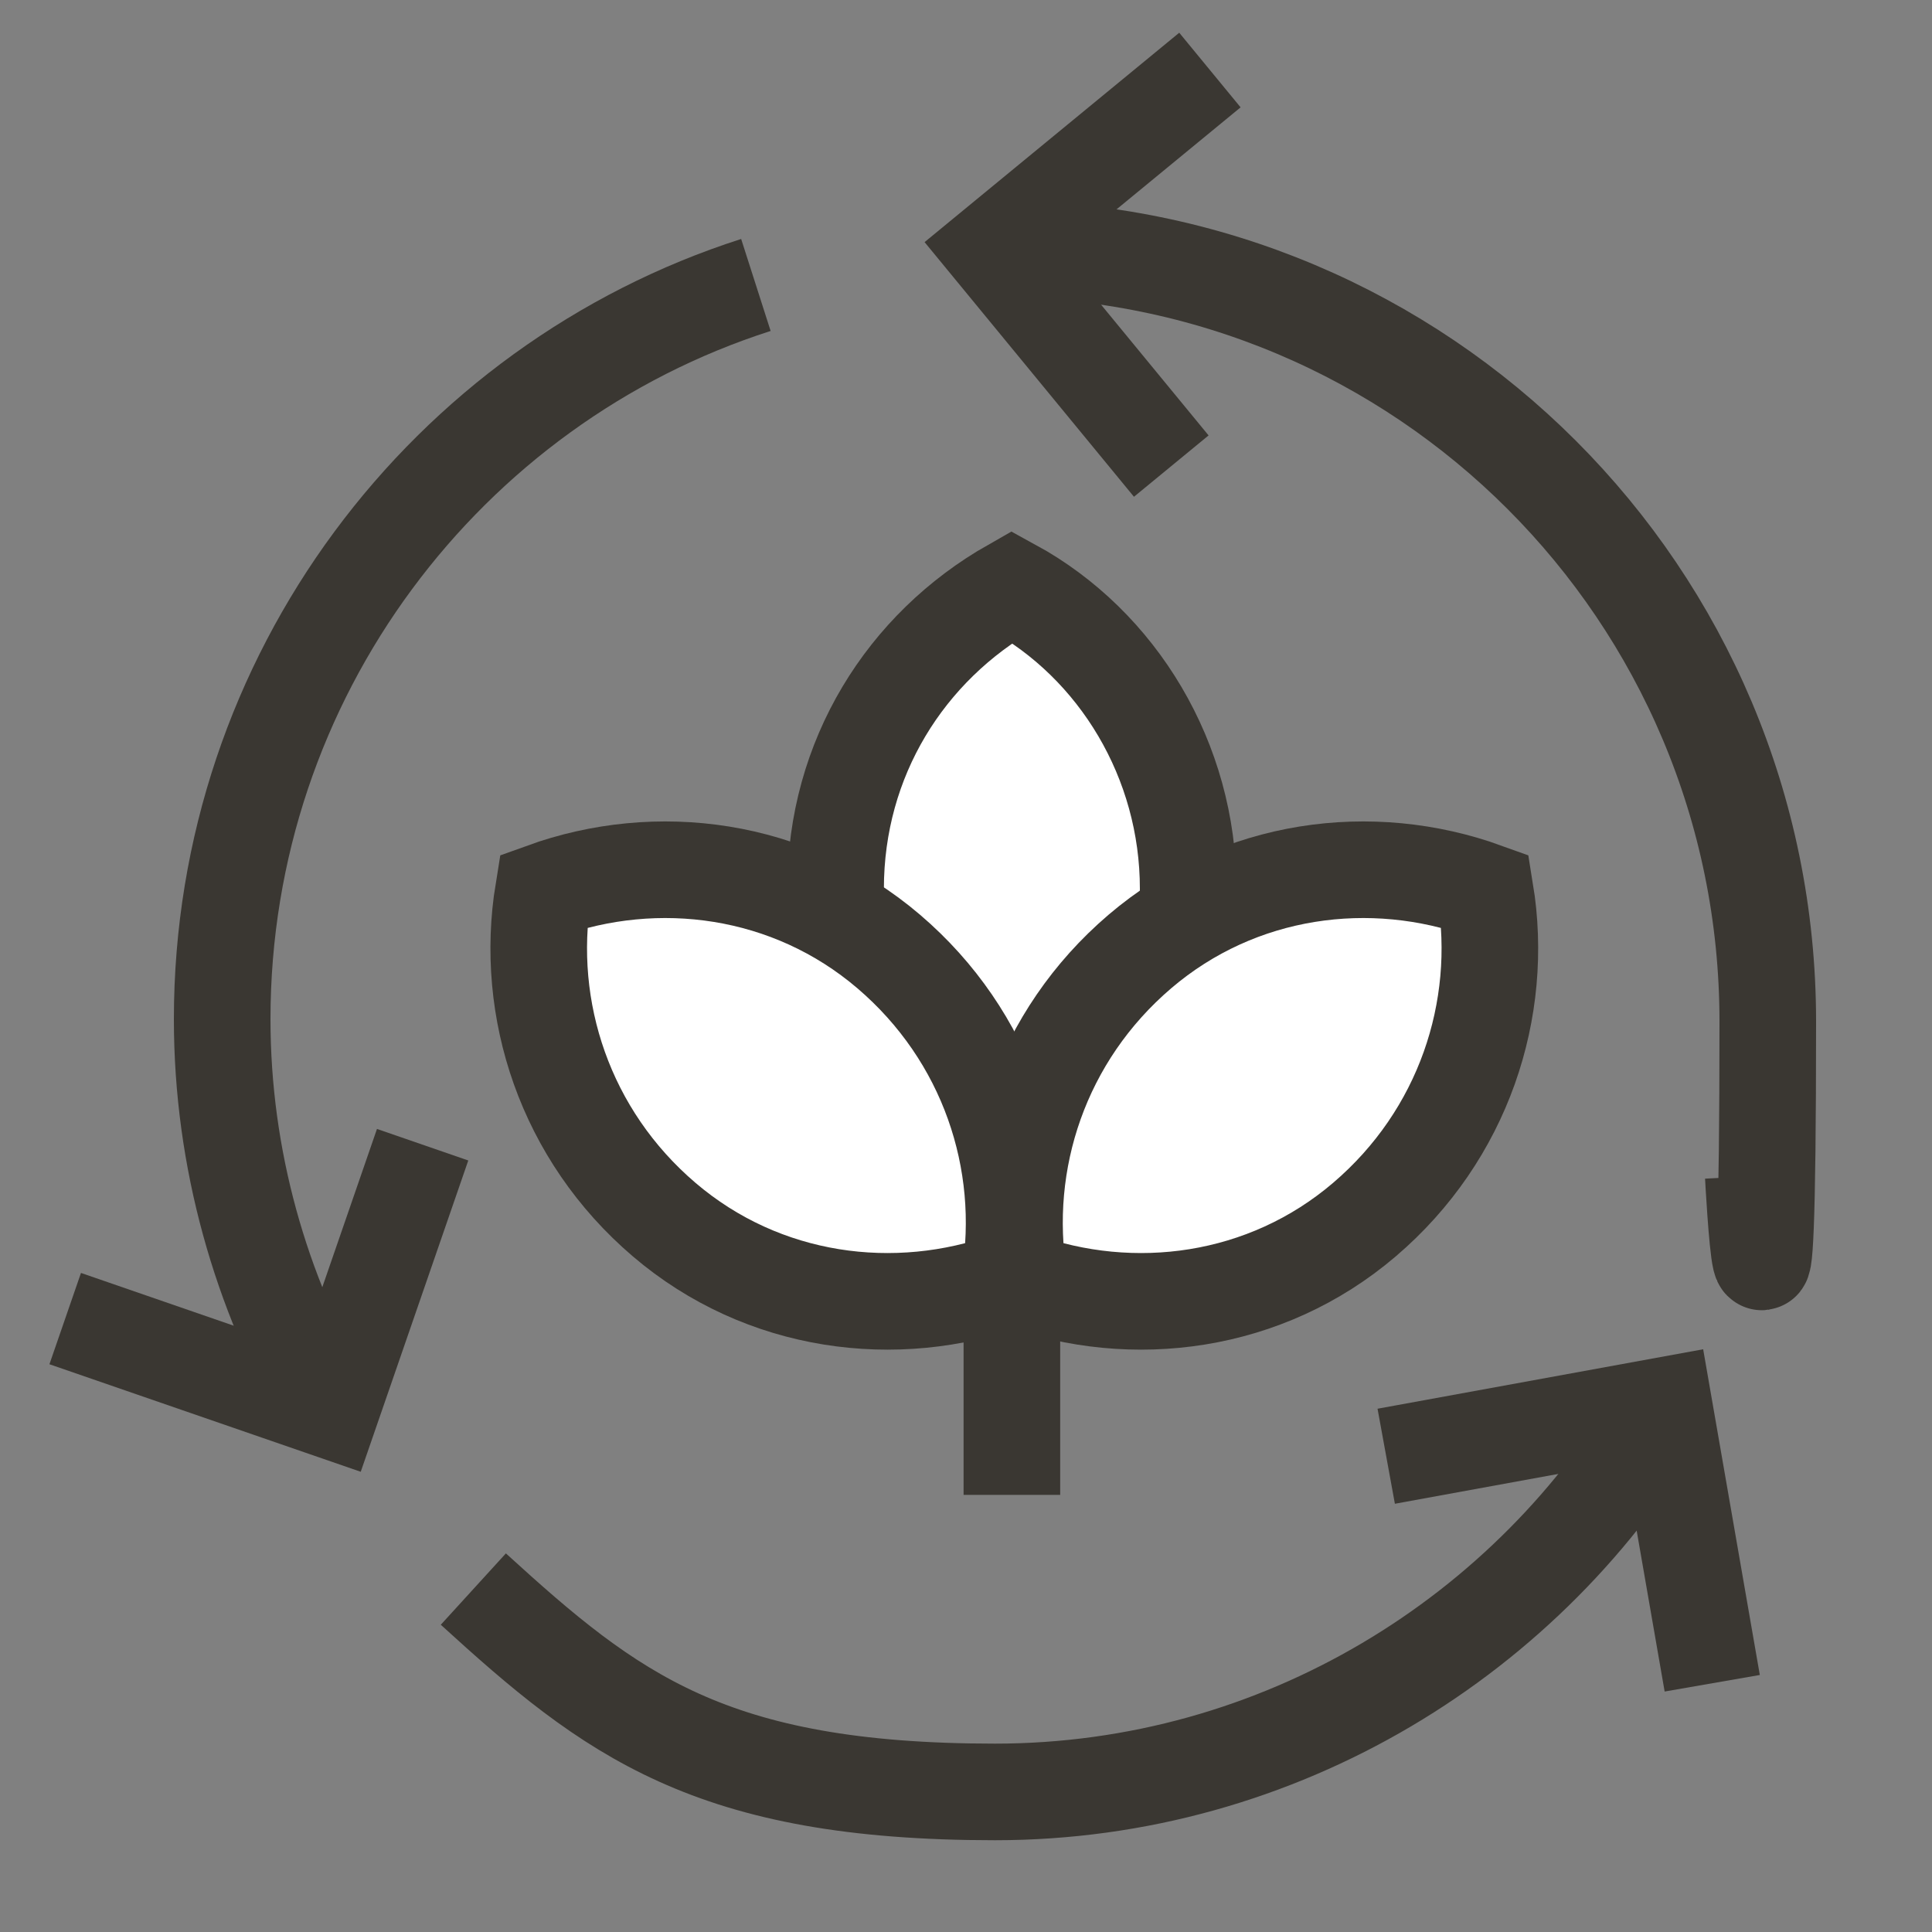 <?xml version="1.0" encoding="UTF-8"?>
<svg id="Layer_1" xmlns="http://www.w3.org/2000/svg" version="1.1" viewBox="0 0 80 80">
  <rect x="0" y="0" width="80" height="80" fill="#808080" stroke="none"/>
  <!-- Generator: Adobe Illustrator 29.5.1, SVG Export Plug-In . SVG Version: 2.1.0 Build 141)  -->
  <g id="Projects" display="none">
    <g>
      <g>
        <path d="M64.3,52.1c0-4.6-2.5-8.6-6.2-10.7-3.7,2.2-6.2,6.1-6.2,10.7s2.5,8.6,6.2,10.7c3.7-2.2,6.2-6.1,6.2-10.7Z" fill="#77b259" stroke="#fff" stroke-linecap="round" stroke-linejoin="round" stroke-width="3.5"/>
        <path d="M70.6,63.8c3.5-3,5-7.5,4.3-11.6-4.1-1.5-8.7-.8-12.3,2.2-3.5,3-5,7.5-4.3,11.6,4.1,1.5,8.7.8,12.3-2.2Z" fill="#77b259" stroke="#fff" stroke-linecap="round" stroke-linejoin="round" stroke-width="3.5"/>
        <path d="M45.7,63.8c-3.5-3-5-7.5-4.3-11.6,4.1-1.5,8.7-.8,12.3,2.2,3.5,3,5,7.5,4.3,11.6-4.1,1.5-8.7.8-12.3-2.2Z" fill="#77b259" stroke="#fff" stroke-linecap="round" stroke-linejoin="round" stroke-width="3.5"/>
        <line x1="58.1" y1="66" x2="58.1" y2="72" fill="none" stroke="#fff" stroke-linecap="round" stroke-linejoin="round" stroke-width="3.5"/>
      </g>
      <path d="M8.6,8.1c-2,0-3.6,1.7-3.6,3.6v27.8c0,2,1.7,3.6,3.6,3.6h11.4c1.4,0,2.7-.8,3.2-2.1l6.9-13.9c.5-1,.5-2.2,0-3.2l-6.9-13.9c-.6-1.2-1.9-2.1-3.2-2.1h-11.4v.2Z" fill="none" stroke="#fff" stroke-linecap="round" stroke-linejoin="round" stroke-width="3.5"/>
      <path d="M30.7,43.2h10.9c1.4,0,2.7-.8,3.2-2.1l6.9-13.9c.5-1,.5-2.2,0-3.2l-6.9-13.9c-.6-1.2-1.9-2.1-3.2-2.1h-10.9" fill="none" stroke="#fff" stroke-linecap="round" stroke-linejoin="round" stroke-width="3.5"/>
      <path d="M67.8,37.5l5.4-10.2c.5-1,.5-2.3,0-3.3l-6.8-13.9c-.6-1.2-1.9-2.1-3.2-2.1h-10.9" fill="none" stroke="#fff" stroke-linecap="round" stroke-linejoin="round" stroke-width="3.5"/>
    </g>
  </g>
  <g>
    <path d="M49.2,36.8c0-5.3-2.9-10.1-7.3-12.5-4.4,2.5-7.3,7.1-7.3,12.5s2.9,10.1,7.3,12.5c4.4-2.5,7.3-7.1,7.3-12.5Z" fill="#fff" stroke="#3a3732" stroke-width="4"/>
    <path d="M56.5,50.5c4.1-3.5,5.8-8.7,5-13.6-4.7-1.7-10.2-1-14.3,2.5s-5.8,8.7-5,13.6c4.7,1.7,10.2,1,14.3-2.5Z" fill="#fff" stroke="#3a3732" stroke-width="4"/>
    <path d="M27.5,50.5c-4.1-3.5-5.8-8.7-5-13.6,4.7-1.7,10.2-1,14.3,2.5s5.8,8.7,5,13.6c-4.7,1.7-10.2,1-14.3-2.5Z" fill="#fff" stroke="#3a3732" stroke-width="4"/>
    <line x1="41.9" y1="53" x2="41.9" y2="61.9" fill="#fff" stroke="#3a3732" stroke-width="4"/>
  </g>
  <path d="M13.5,58.2c-2.7-4.7-4.3-10.2-4.3-16,0-14.2,9.3-26.3,22.1-30.4" fill="none" stroke="#3a3732" stroke-width="4"/>
  <path d="M68.9,58.2c-5.5,9.5-15.9,16-27.7,16s-15.9-3.2-21.6-8.4" fill="none" stroke="#3a3732" stroke-width="4"/>
  <path d="M41.2,10.3c17.7,0,32,14.3,32,32s-.6,6.4-.6,6.4" fill="none" stroke="#3a3732" stroke-width="4"/>
  <polyline points="48.5 19.3 41.1 10.3 50.1 2.9" fill="none" stroke="#3a3732" stroke-width="4"/>
  <polyline points="57.4 60.3 68.9 58.2 70.9 69.7" fill="none" stroke="#3a3732" stroke-width="4"/>
  <polyline points="17.5 47.4 13.7 58.4 2.7 54.6" fill="none" stroke="#3a3732" stroke-width="4"/>
</svg>